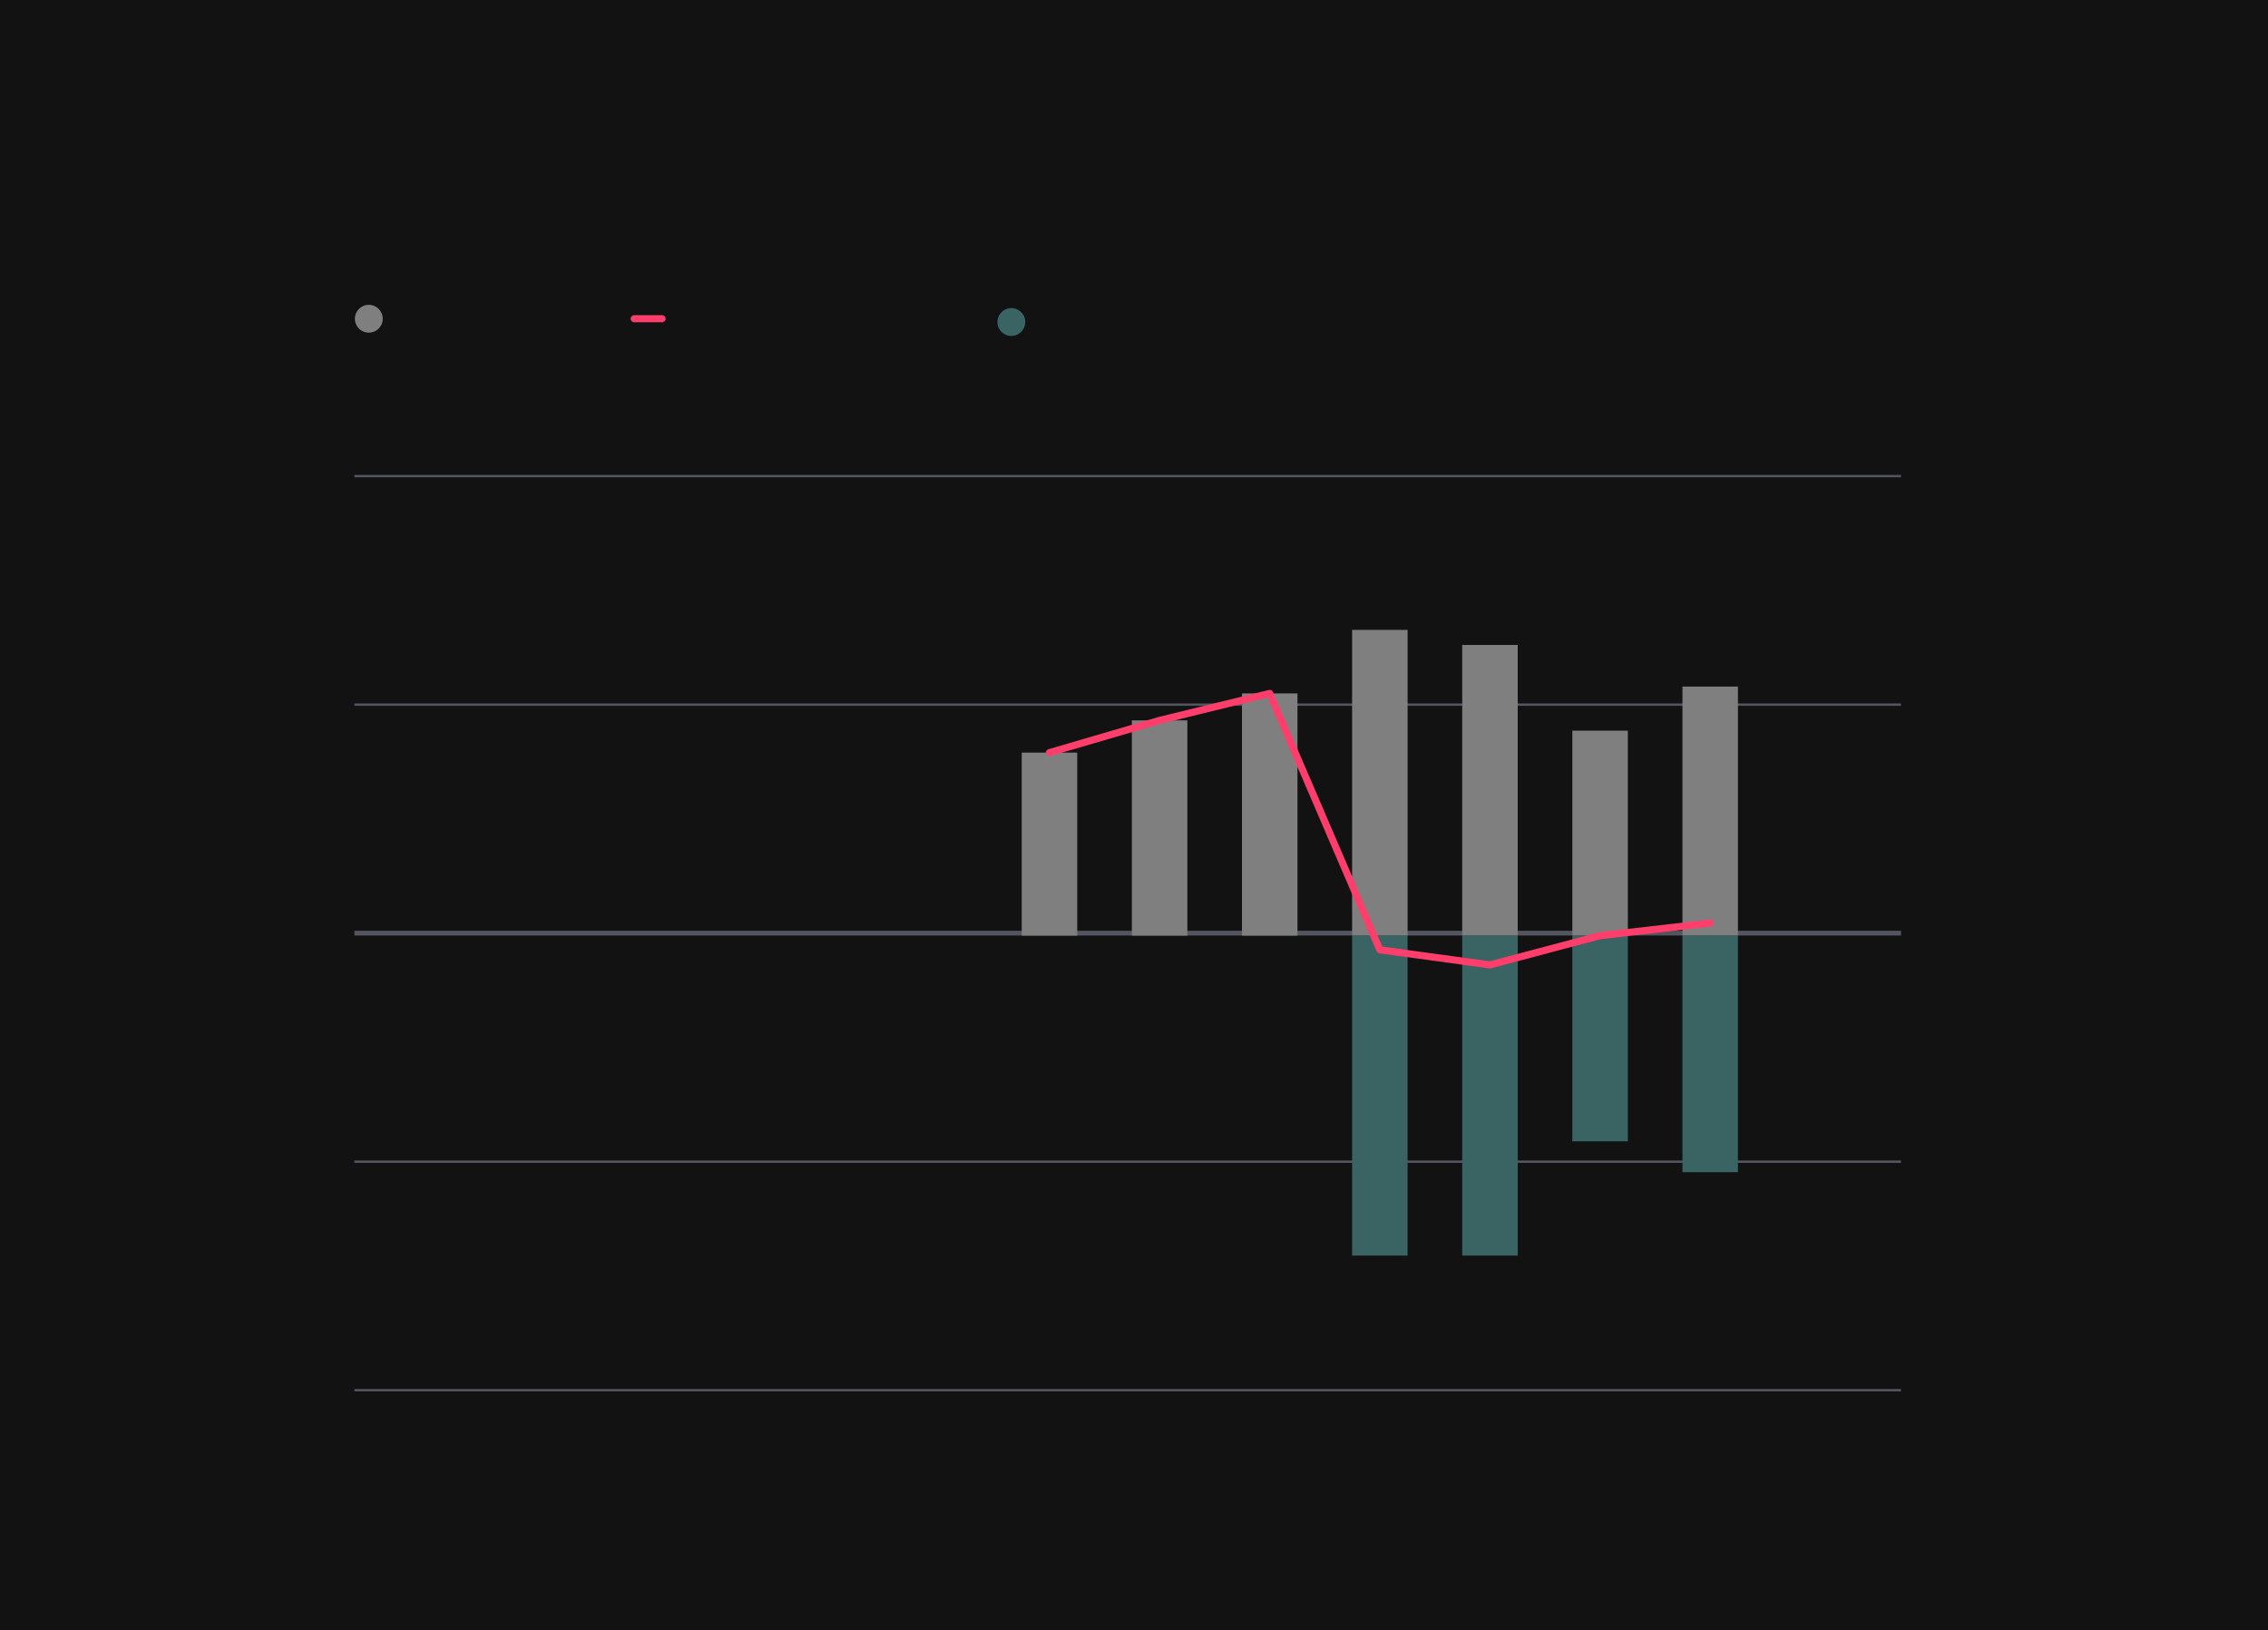 <?xml version="1.0" encoding="utf-8"?>
<!-- Generator: Adobe Illustrator 27.1.1, SVG Export Plug-In . SVG Version: 6.00 Build 0)  -->
<svg version="1.2" baseProfile="tiny" id="g-unternehmen-gucci-fullwidth-dark-img" xmlns="http://www.w3.org/2000/svg" xmlns:xlink="http://www.w3.org/1999/xlink"
	 x="0px" y="0px" viewBox="0 0 960 690" overflow="visible" xml:space="preserve">
<g>
	<rect x="-37.758" y="-41.155" fill="#121212" width="1029.024" height="764.555"/>
	<line fill="none" stroke="#535560" x1="150" y1="588.529" x2="804.664" y2="588.529"/>
	<line fill="none" stroke="#535560" x1="150" y1="491.784" x2="804.664" y2="491.784"/>
	<line fill="none" stroke="#535560" x1="150" y1="298.296" x2="804.664" y2="298.296"/>
	<line fill="none" stroke="#535560" x1="150" y1="201.551" x2="804.664" y2="201.551"/>
	<line fill="none" stroke="#535560" stroke-width="2" x1="150" y1="395.04" x2="804.664" y2="395.04"/>
	<rect x="432.483" y="318.607" fill="#7F7F7F" width="23.492" height="77.492"/>
	<rect x="479.094" y="304.966" fill="#7F7F7F" width="23.492" height="91.133"/>
	<rect x="525.704" y="293.55" fill="#7F7F7F" width="23.492" height="102.549"/>
	<rect x="572.315" y="266.655" fill="#7F7F7F" width="23.492" height="129.444"/>
	<rect x="618.926" y="273.04" fill="#7F7F7F" width="23.492" height="123.059"/>
	<rect x="665.536" y="309.319" fill="#7F7F7F" width="23.492" height="86.78"/>
	<rect x="712.147" y="290.648" fill="#7F7F7F" width="23.492" height="105.451"/>
	<rect x="572.315" y="396.099" fill="#3A6364" width="23.492" height="135.442"/>
	<rect x="618.926" y="396.099" fill="#3A6364" width="23.492" height="135.442"/>
	<rect x="665.536" y="396.099" fill="#3A6364" width="23.492" height="87.07"/>
	<rect x="712.147" y="396.099" fill="#3A6364" width="23.492" height="100.13"/>
	
		<polyline fill="none" stroke="#FF3E6C" stroke-width="3" stroke-linecap="round" stroke-linejoin="round" stroke-miterlimit="10" points="
		444.229,318.607 490.84,304.966 537.45,293.55 584.061,402.097 630.671,408.482 677.282,396.099 723.893,390.778 	"/>
	<path fill="#3A6364" d="M428.08,142.221L428.08,142.221c-3.256,0-5.895-2.639-5.895-5.895l0,0c0-3.256,2.639-5.895,5.895-5.895h0
		c3.256,0,5.895,2.639,5.895,5.895l0,0C433.975,139.582,431.336,142.221,428.08,142.221z"/>
	<path fill="#7F7F7F" d="M156.111,140.829L156.111,140.829c-3.256,0-5.895-2.639-5.895-5.895v0c0-3.256,2.639-5.895,5.895-5.895h0
		c3.256,0,5.895,2.639,5.895,5.895v0C162.006,138.19,159.367,140.829,156.111,140.829z"/>
	
		<line fill="none" stroke="#FF3E6C" stroke-width="3" stroke-linecap="round" stroke-linejoin="round" stroke-miterlimit="10" x1="280.236" y1="134.934" x2="268.447" y2="134.934"/>
</g>
<style>
#g-unternehmen-gucci-fullwidth-dark-img rect, #g-unternehmen-gucci-fullwidth-dark-img circle, #g-unternehmen-gucci-fullwidth-dark-img path, #g-unternehmen-gucci-fullwidth-dark-img line, #g-unternehmen-gucci-fullwidth-dark-img polyline, #g-unternehmen-gucci-fullwidth-dark-img polygon { vector-effect: non-scaling-stroke; }
</style>
</svg>

